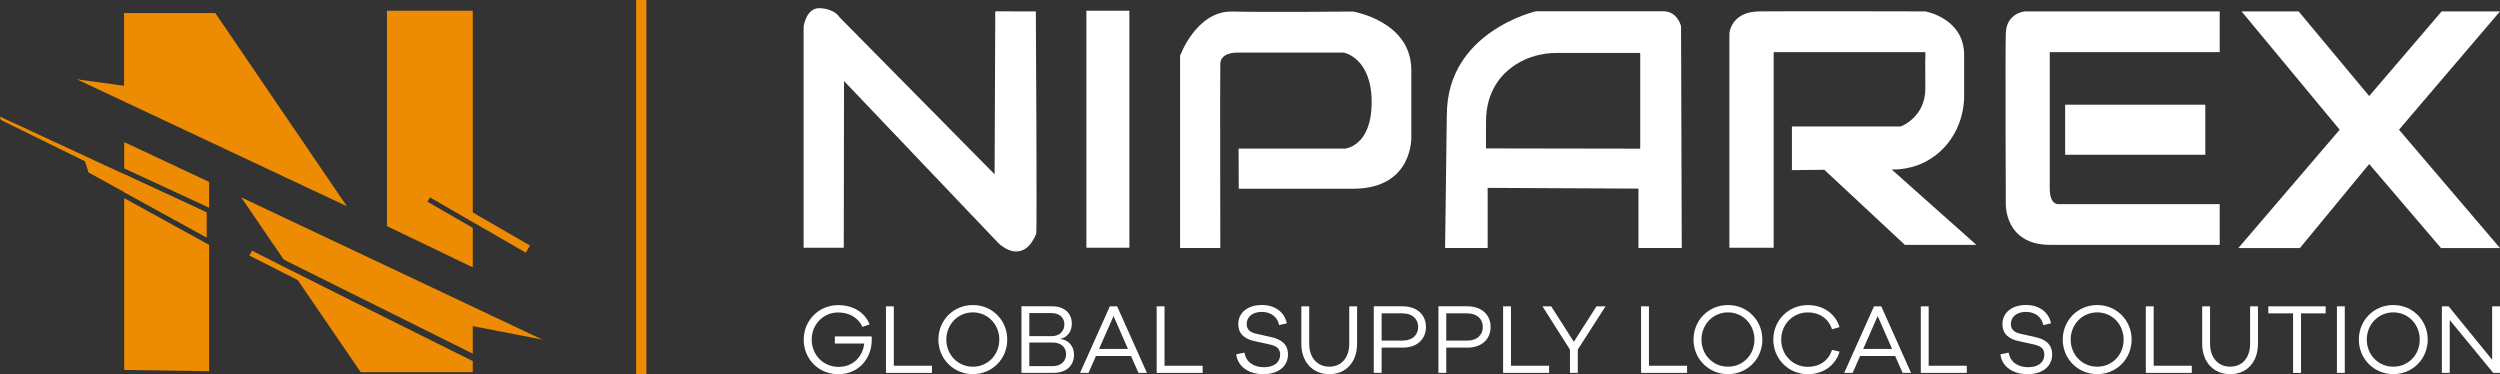 <?xml version="1.0" encoding="UTF-8"?>
<svg xmlns="http://www.w3.org/2000/svg" id="katman_2" data-name="katman 2" viewBox="0 0 677.88 101.52">
  <rect x="0" y="0" width="677.88" height="101.52" fill="#333333" stroke="none"/>
  <defs>
    <style>
      .cls-1 {
        stroke: #ed8c02;
        stroke-miterlimit: 10;
        stroke-width: 1.5px;
      }

      .cls-1, .cls-2 {
        fill: #ed8c02;
      }

      .cls-3 {
        fill: #fff;
      }
    </style>
  </defs>
  <g id="Layer_1" data-name="Layer 1">
    <g>
      <polygon class="cls-2" points="128.19 2.91 128.19 60.11 116.63 53.43 115.91 54.7 128.19 61.79 128.19 72.49 104.92 61.31 104.92 2.91 128.19 2.91"></polygon>
      <polygon class="cls-2" points="94.04 55.91 58.38 3.55 33.64 3.55 33.64 23.26 20.83 21.5 94.04 55.91"></polygon>
      <polygon class="cls-2" points="79.03 73.44 128.19 97.91 128.19 100.92 97.81 100.92 81.69 77.34 81.23 76.67 81.23 76.66 80.44 75.52 80.43 75.51 79.99 74.85 79.99 74.84 79.03 73.44"></polygon>
      <polygon class="cls-2" points="147.03 92.07 128.19 88.43 128.19 95.9 76.94 70.39 65.41 53.52 147.03 92.07"></polygon>
      <polygon class="cls-2" points="55.98 64.35 33.68 52.09 33.68 47.24 55.98 57.58 55.98 64.35"></polygon>
      <polygon class="cls-2" points="56.7 49.33 56.7 56.32 33.68 45.66 33.68 38.53 56.7 49.33"></polygon>
      <polygon class="cls-2" points="33.68 53.73 56.7 66.4 56.7 100.65 33.68 100.32 33.68 53.73"></polygon>
      <rect class="cls-2" x="172.49" width="2.78" height="101.52"></rect>
      <g>
        <polygon class="cls-3" points="642.41 26.04 662.06 3.09 677.88 3.09 650.49 35.17 677.88 67.26 661.88 67.26 642.41 44.48 623.62 67.26 606.93 67.26 634.41 35.17 607.8 3.09 623.28 3.09 642.41 26.04"></polygon>
        <rect class="cls-3" x="559.97" y="28.39" width="38" height="13.57"></rect>
        <path class="cls-3" d="M601.88,55.35h-43.83s-2.26.26-2.26-4.35V14.13h46.09V3.09h-52.78s-5.04.35-5.22,5.91,0,46.35,0,46.35c0,0-.35,11.04,12,11.04h46v-11.04Z"></path>
        <path class="cls-3" d="M485.88,46.13v-11.83h29.48s6.78-2.43,6.7-10.43,0-8.43,0-8.43v-1.3h-41.13v53.04h-12V9.09s.35-5.91,8.09-6c7.74-.09,45.04,0,45.04,0,0,0,10.52,1.83,10.52,11.83v11c0,6.23-2.69,12.25-7.6,16.08-2.94,2.29-6.88,4.02-12.05,3.96l22.96,20.43h-19.39l-21.83-20.35-8.78.09Z"></path>
        <rect class="cls-3" x="294.58" y="2.91" width="11.65" height="64.26"></rect>
        <path class="cls-3" d="M335.84,40.3h28.83s7.26-.52,7.26-12.61-7.57-13.43-7.57-13.43h-29.17s-4.22,0-4.3,3c-.09,3,0,49.98,0,49.98h-10.91V15.13s4.39-12.22,14.17-12,32.7,0,32.7,0c0,0,15.83,2.57,15.83,15.87v18.09s.61,14.09-15.83,14.09h-30.96l-.04-10.87Z"></path>
        <path class="cls-3" d="M269.87,3.08l-.18,44.18L227.62,4.65s-1.11-2.11-5.09-2.43c-3.98-.33-4.63,5.02-4.63,5.02v59.93h10.89l.07-45.2,41.87,43.96s5.15,5.22,9-.2c0,0,.98-1.57,1.24-2.35s-.1-60.28-.1-60.28l-11.01-.03Z"></path>
        <path class="cls-3" d="M456.01,67.24l-.19-60.13s-.92-4.06-4.83-4.06h-34.5s-24.17,5.51-24.17,28.04l-.02.48-.46,35.67h11.54v-16.3l40.89.2v16.1h11.74ZM402.93,40.24v-7.17c0-8.32,4.06-13,8.12-15.6,3.3-2.12,7.2-3.12,11.12-3.12h22.58v25.96l-41.82-.07Z"></path>
      </g>
      <polygon class="cls-2" points="55.98 57.58 55.98 64.35 33.68 52.09 23.99 46.75 23.04 43.73 .2 32.51 0 31.63 33.68 47.24 55.98 57.58"></polygon>
      <rect class="cls-1" x="106.64" y="57.18" width="38.42" height=".75" transform="translate(45.64 -55.21) rotate(30)"></rect>
      <g>
        <polygon class="cls-2" points="124.69 96.97 124.36 97.59 68.18 69.13 68.52 68.51 124.69 96.97"></polygon>
        <polygon class="cls-2" points="124.54 98.13 67.63 69.3 68.34 67.97 125.25 96.81 124.54 98.13"></polygon>
      </g>
      <g>
        <path class="cls-3" d="M236.35,91.2c.03.35.03.65.03.92,0,5.23-3.69,9.35-9.05,9.35s-9.4-4.12-9.4-9.37,4.12-9.37,9.35-9.37c3.93,0,7.22,1.91,8.51,5.23l-1.91.67c-1.27-2.61-3.72-3.91-6.6-3.91-4.04,0-7.19,3.23-7.19,7.38s3.2,7.38,7.3,7.38c3.85,0,6.52-2.69,6.95-6.33h-7.97v-1.94h10Z"></path>
        <path class="cls-3" d="M252.7,101.11h-12.47v-18.05h2.13v16.11h10.34v1.94Z"></path>
        <path class="cls-3" d="M273.12,92.08c0,5.25-4.1,9.37-9.32,9.37s-9.35-4.12-9.35-9.37,4.09-9.37,9.35-9.37,9.32,4.15,9.32,9.37ZM270.96,92.08c0-4.15-3.15-7.38-7.17-7.38s-7.19,3.23-7.19,7.38,3.15,7.35,7.19,7.35,7.17-3.18,7.17-7.35Z"></path>
        <path class="cls-3" d="M287.58,91.92c2.02.24,3.64,1.81,3.64,4.28,0,2.86-1.97,4.9-5.6,4.9h-8.65v-18.05h8.3c3.4,0,5.36,1.91,5.36,4.74,0,2.29-1.48,3.83-3.04,4.04v.08ZM279.1,91.14h6.14c2.02,0,3.37-1.29,3.37-3.23,0-1.8-1.37-3.02-3.53-3.02h-5.98v6.25ZM285.43,99.28c2.26,0,3.64-1.32,3.64-3.26s-1.51-3.15-3.61-3.15h-6.36v6.41h6.33Z"></path>
        <path class="cls-3" d="M308.7,101.11l-2.02-4.58h-9.51l-2.02,4.58h-2.29l8.08-18.05h1.97l8.08,18.05h-2.29ZM301.94,85.7l-3.93,8.92h7.84l-3.91-8.92Z"></path>
        <path class="cls-3" d="M326.1,101.11h-12.47v-18.05h2.13v16.11h10.34v1.94Z"></path>
        <path class="cls-3" d="M348.96,87.67l-2.13.48c-.4-2.18-2.21-3.58-4.69-3.58s-4.1,1.32-4.1,3.26c0,1.62,1.02,2.34,2.72,2.69l3.93.89c2.51.54,4.55,1.8,4.55,4.69,0,3.29-2.67,5.36-6.71,5.36-3.83,0-6.9-1.97-7.33-5.39l2.24-.46c.4,2.53,2.48,3.96,5.28,3.96s4.39-1.37,4.39-3.37c0-1.7-.92-2.37-2.94-2.83l-4.07-.89c-2.32-.51-4.34-1.72-4.34-4.61,0-3.1,2.56-5.17,6.41-5.17,3.61,0,6.14,1.99,6.76,4.96Z"></path>
        <path class="cls-3" d="M367.98,93.22c0,4.93-2.99,8.24-7.52,8.24s-7.6-3.31-7.6-8.24v-10.16h2.13v10.16c0,3.74,2.18,6.2,5.47,6.2s5.39-2.45,5.39-6.2v-10.16h2.13v10.16Z"></path>
        <path class="cls-3" d="M380.37,83.06c3.85,0,6.28,2.29,6.28,5.6s-2.42,5.6-6.28,5.6h-5.74v6.84h-2.13v-18.05h7.87ZM380.37,92.35c2.59,0,4.17-1.54,4.17-3.69s-1.59-3.69-4.17-3.69h-5.74v7.38h5.74Z"></path>
        <path class="cls-3" d="M397.9,83.06c3.85,0,6.28,2.29,6.28,5.6s-2.42,5.6-6.28,5.6h-5.74v6.84h-2.13v-18.05h7.87ZM397.9,92.35c2.59,0,4.17-1.54,4.17-3.69s-1.59-3.69-4.17-3.69h-5.74v7.38h5.74Z"></path>
        <path class="cls-3" d="M420.04,101.11h-12.47v-18.05h2.13v16.11h10.34v1.94Z"></path>
        <path class="cls-3" d="M427.83,101.11h-2.13v-6.3l-7.46-11.75h2.37l6.14,9.62,6.14-9.62h2.45l-7.52,11.72v6.33Z"></path>
        <path class="cls-3" d="M457.45,101.11h-12.47v-18.05h2.13v16.11h10.34v1.94Z"></path>
        <path class="cls-3" d="M477.87,92.08c0,5.25-4.1,9.37-9.32,9.37s-9.35-4.12-9.35-9.37,4.09-9.37,9.35-9.37,9.32,4.15,9.32,9.37ZM475.72,92.08c0-4.15-3.15-7.38-7.17-7.38s-7.19,3.23-7.19,7.38,3.15,7.35,7.19,7.35,7.17-3.18,7.17-7.35Z"></path>
        <path class="cls-3" d="M496.75,94.86l2.05.48c-1.1,3.77-4.44,6.12-8.59,6.12-5.25,0-9.37-4.12-9.37-9.37s4.12-9.37,9.37-9.37c4.15,0,7.49,2.34,8.59,5.98l-2.05.59c-.92-2.91-3.42-4.58-6.55-4.58-4.04,0-7.22,3.21-7.22,7.38s3.18,7.38,7.22,7.38c3.13,0,5.6-1.64,6.55-4.61Z"></path>
        <path class="cls-3" d="M515.9,101.11l-2.02-4.58h-9.51l-2.02,4.58h-2.29l8.08-18.05h1.97l8.08,18.05h-2.29ZM509.14,85.7l-3.93,8.92h7.84l-3.91-8.92Z"></path>
        <path class="cls-3" d="M533.3,101.11h-12.47v-18.05h2.13v16.11h10.34v1.94Z"></path>
        <path class="cls-3" d="M556.17,87.67l-2.13.48c-.4-2.18-2.21-3.58-4.69-3.58s-4.1,1.32-4.1,3.26c0,1.62,1.02,2.34,2.72,2.69l3.93.89c2.51.54,4.55,1.8,4.55,4.69,0,3.29-2.67,5.36-6.71,5.36-3.83,0-6.9-1.97-7.33-5.39l2.24-.46c.4,2.53,2.48,3.96,5.28,3.96s4.39-1.37,4.39-3.37c0-1.7-.92-2.37-2.94-2.83l-4.07-.89c-2.32-.51-4.34-1.72-4.34-4.61,0-3.1,2.56-5.17,6.41-5.17,3.61,0,6.14,1.99,6.76,4.96Z"></path>
        <path class="cls-3" d="M577.99,92.08c0,5.25-4.1,9.37-9.32,9.37s-9.35-4.12-9.35-9.37,4.09-9.37,9.35-9.37,9.32,4.15,9.32,9.37ZM575.83,92.08c0-4.15-3.15-7.38-7.17-7.38s-7.19,3.23-7.19,7.38,3.15,7.35,7.19,7.35,7.17-3.18,7.17-7.35Z"></path>
        <path class="cls-3" d="M594.31,101.11h-12.47v-18.05h2.13v16.11h10.34v1.94Z"></path>
        <path class="cls-3" d="M612.25,93.22c0,4.93-2.99,8.24-7.52,8.24s-7.6-3.31-7.6-8.24v-10.16h2.13v10.16c0,3.74,2.18,6.2,5.47,6.2s5.39-2.45,5.39-6.2v-10.16h2.13v10.16Z"></path>
        <path class="cls-3" d="M623.93,84.97v16.14h-2.16v-16.14h-6.71v-1.91h15.54v1.91h-6.68Z"></path>
        <path class="cls-3" d="M633.66,101.11v-18.05h2.13v18.05h-2.13Z"></path>
        <path class="cls-3" d="M658.28,92.08c0,5.25-4.1,9.37-9.32,9.37s-9.35-4.12-9.35-9.37,4.09-9.37,9.35-9.37,9.32,4.15,9.32,9.37ZM656.12,92.08c0-4.15-3.15-7.38-7.17-7.38s-7.19,3.23-7.19,7.38,3.15,7.35,7.19,7.35,7.17-3.18,7.17-7.35Z"></path>
        <path class="cls-3" d="M677.88,101.11h-1.83l-11.8-14.33v14.33h-2.13v-18.05h1.83l11.8,14.49v-14.49h2.13v18.05Z"></path>
      </g>
    </g>
  </g>
</svg>
